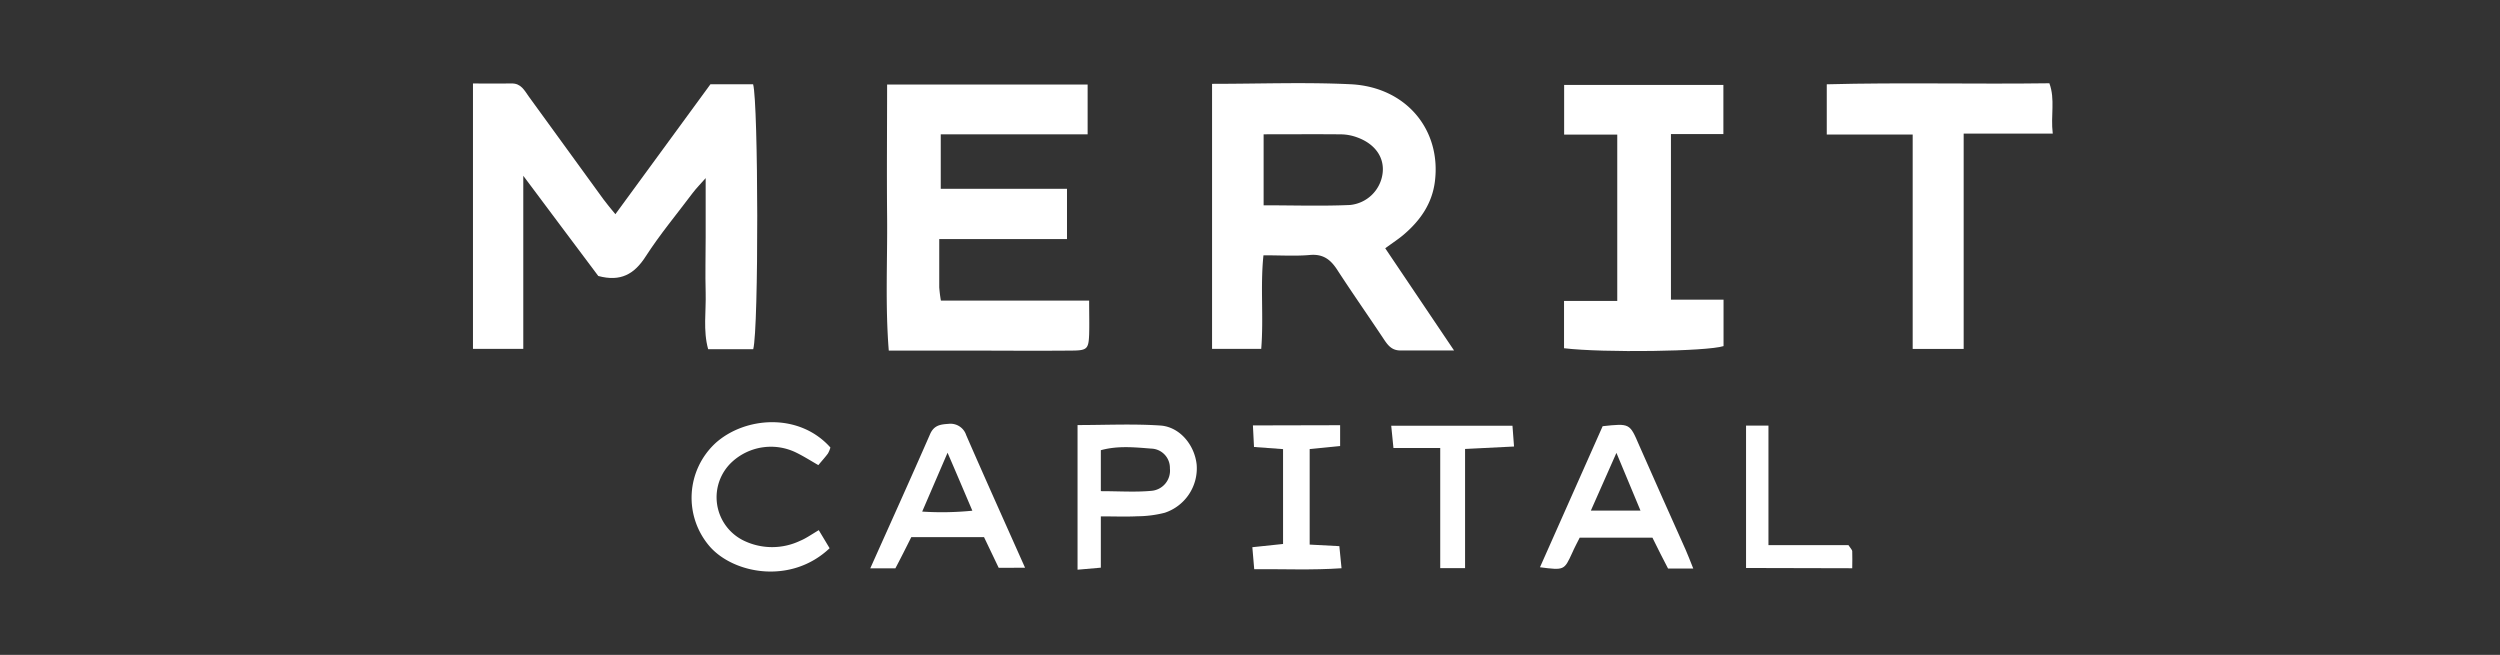 <svg id="Layer_1" data-name="Layer 1" xmlns="http://www.w3.org/2000/svg" viewBox="0 0 481 126"><rect x="0" y="0" width="481" height="126" fill="#333333" stroke="none"/><defs><style>.cls-1{fill:#fff;}</style></defs><title>merit</title><path class="cls-1" d="M144.92,67.19h-8.67c-1-3.6-.38-7.28-.48-10.9s0-7.1,0-10.66V34.27c-.86,1-1.76,1.88-2.52,2.89-3,4-6.27,7.92-9,12.15-2.2,3.45-4.85,4.95-9.14,3.79-4.52-6-9.19-12.29-14.43-19.28v33.3H91V16.06c2.46,0,4.94.05,7.41,0,1.86-.05,2.5,1.37,3.35,2.54q7.18,9.87,14.36,19.77c.6.83,1.28,1.61,2.28,2.84l18.29-25h8.21C145.91,19.8,146,63.16,144.92,67.19Z"/><path class="cls-1" d="M233.2,16.13c9.14,0,17.93-.34,26.67.08,10.66.52,17.47,8.76,16.2,18.74-.54,4.22-2.78,7.42-5.9,10.11-1,.87-2.13,1.59-3.65,2.71l13.24,19.66c-3.84,0-7.08,0-10.33,0-1.59,0-2.36-.93-3.13-2.09-2.95-4.44-6-8.79-8.92-13.28-1.31-2.06-2.73-3.24-5.38-3s-5.62.06-8.91.06c-.63,6,.06,11.89-.43,18H233.2Zm9.92,9.71V39.5c5.73,0,11.18.18,16.62-.06a7,7,0,0,0,6.26-6c.43-3.07-1.37-5.73-4.86-7a9.41,9.41,0,0,0-3-.59C253.25,25.8,248.37,25.84,243.12,25.84Z"/><path class="cls-1" d="M180.71,46c0,3.67,0,6.47,0,9.28a25.51,25.51,0,0,0,.32,2.56h28.52c0,2.47.06,4.51,0,6.53-.11,2.71-.38,3.05-3.16,3.08-7.3.07-14.59,0-21.89,0H171c-.7-8.79-.24-17.31-.32-25.8s0-16.8,0-25.38h38.58v9.58H181V36.32h24.29V46Z"/><path class="cls-1" d="M300.92,67V57.9h10.24v-32H300.94V16.34h30.64v9.45H321.49V57.66h10.12v8.93C328.47,67.62,308.5,67.91,300.92,67Z"/><path class="cls-1" d="M377.81,25.7V67.13H368V25.89H351.47V16.22c14.23-.38,28.46,0,42.83-.2,1.15,3.13.22,6.19.65,9.68Z"/><path class="cls-1" d="M192.15,109.25l-2.82-5.9h-14c-1,2-2,4-3.06,6h-4.83c3.95-8.83,7.78-17.29,11.5-25.8.75-1.74,2-1.9,3.56-2a3.17,3.17,0,0,1,3.4,2.18c3.66,8.4,7.42,16.75,11.32,25.5Zm-9.84-22.14-4.88,11.32a59.08,59.08,0,0,0,9.65-.17C185.43,94.39,184,91,182.31,87.11Z"/><path class="cls-1" d="M211.8,99.35v9.87l-4.48.39V81.78c5.36,0,10.66-.26,15.92.09,3.76.25,6.62,3.77,7,7.55a9,9,0,0,1-6.16,9.24,21.85,21.85,0,0,1-5.26.67C216.61,99.44,214.42,99.35,211.8,99.35Zm0-4.85c3.5,0,6.61.22,9.68-.06a3.9,3.9,0,0,0,3.61-4.31,3.71,3.71,0,0,0-3.61-3.82c-3.19-.25-6.43-.59-9.68.31Z"/><path class="cls-1" d="M308.35,82c5.23-.56,5.21-.55,7,3.62q4.47,10.13,9,20.23c.47,1.06.87,2.15,1.43,3.53h-4.85c-1-1.87-1.94-3.81-3-5.93h-14c-.44.89-1,1.91-1.45,2.95-1.53,3.33-1.52,3.34-6.19,2.74ZM311,87.13l-4.92,11.11h9.55Z"/><path class="cls-1" d="M157.53,102l2.09,3.48c-7.4,7-18.36,4.94-23-.26a14.32,14.32,0,0,1,1.08-20c5.69-5.08,16.07-5.85,22.07.88a4.83,4.83,0,0,1-.48,1.16c-.52.71-1.12,1.36-1.84,2.23-1.39-.8-2.73-1.65-4.14-2.35a11.05,11.05,0,0,0-12.41,1.68,9.27,9.27,0,0,0,2.27,15.23,12.54,12.54,0,0,0,10.77,0C155,103.62,156,102.92,157.53,102Z"/><path class="cls-1" d="M257.84,81.81v4l-5.86.59v18.38l5.71.3c.12,1.25.24,2.49.42,4.25-5.67.39-11.08.14-16.8.18-.12-1.46-.23-2.71-.36-4.23l5.91-.62V86.41L241.27,86c-.06-1.25-.13-2.59-.21-4.15Z"/><path class="cls-1" d="M277.1,86.2h-9c-.15-1.5-.27-2.72-.43-4.29H291c.09,1.15.18,2.38.3,4l-9.42.47v22.93H277.1Z"/><path class="cls-1" d="M335.94,109.28V81.88h4.31v23h15.39c.45.69.72.92.73,1.16.05,1,0,2,0,3.29Z"/></svg>